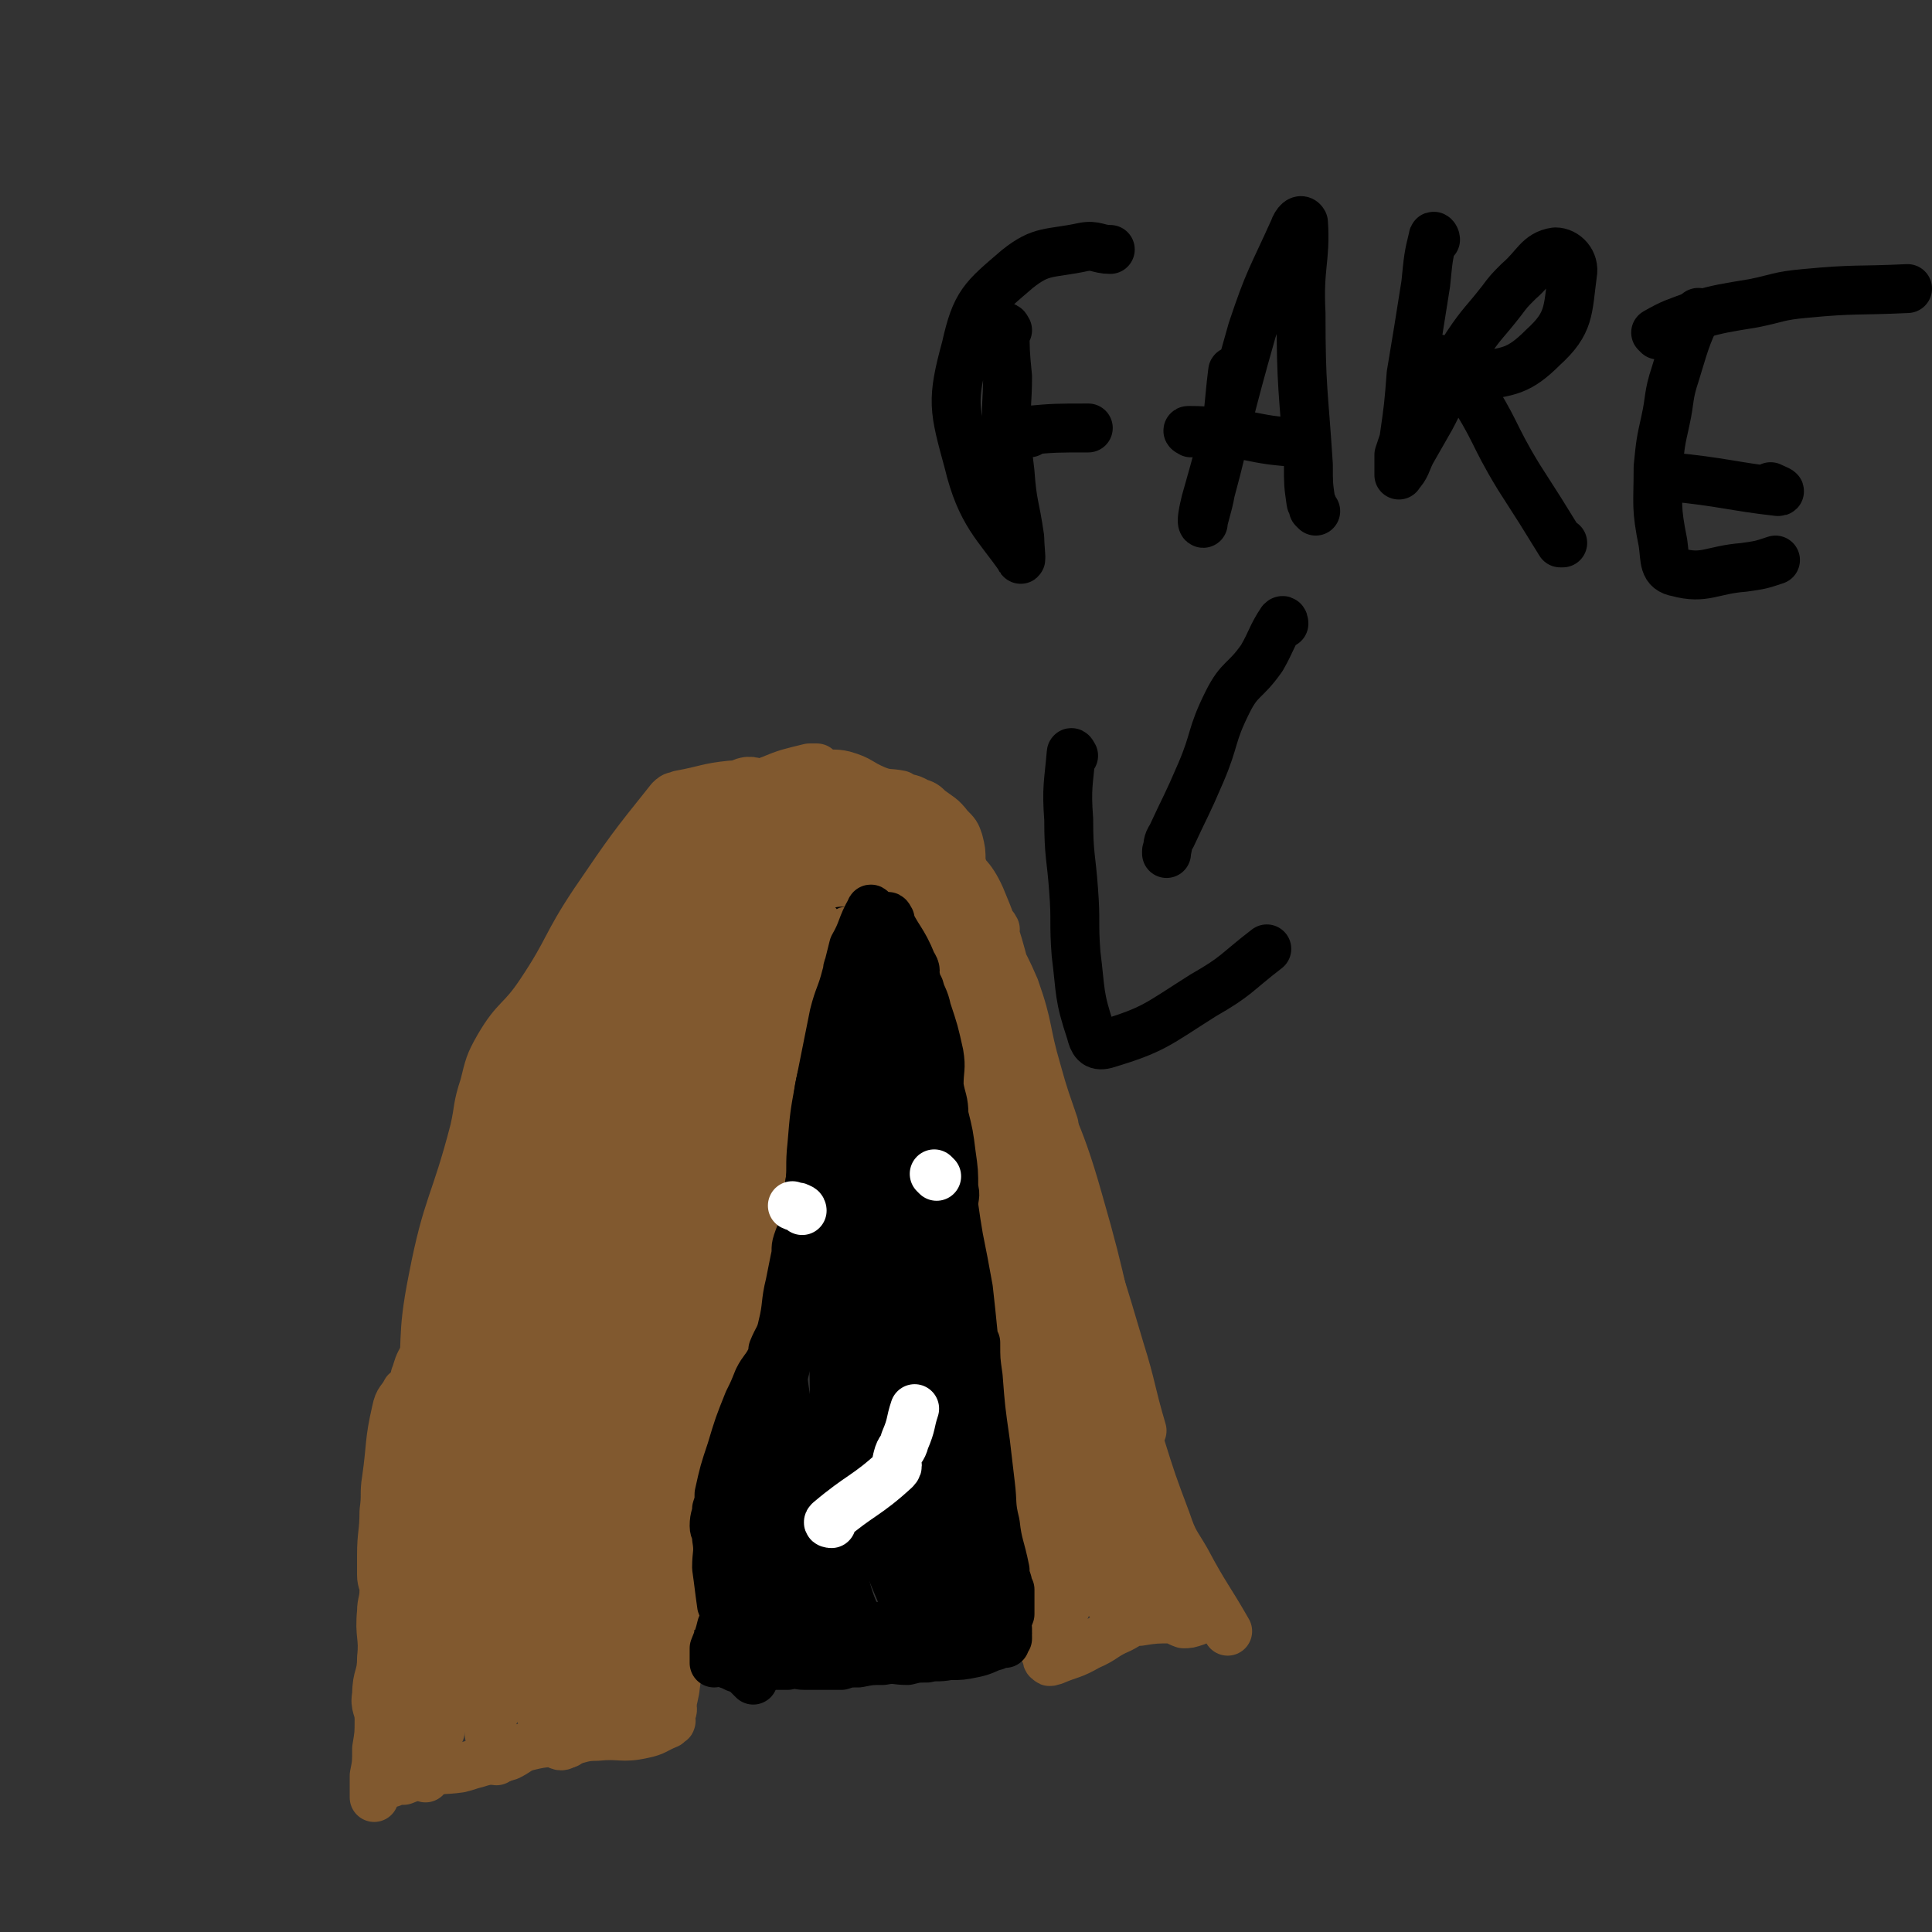 <svg viewBox='0 0 790 790' version='1.1' xmlns='http://www.w3.org/2000/svg' xmlns:xlink='http://www.w3.org/1999/xlink'><rect x="0" y="0" width="790" height="790" fill="#333333" stroke="none"/><g fill='none' stroke='#81592F' stroke-width='20' stroke-linecap='round' stroke-linejoin='round'><path d='M300,322c0,0 0,-1 -1,-1 -10,1 -10,2 -21,4 -2,1 -2,0 -4,2 -16,20 -16,20 -31,42 -12,18 -10,19 -22,37 -8,12 -10,10 -17,22 -4,7 -4,8 -6,16 -3,9 -2,9 -4,18 -8,31 -11,30 -17,61 -5,25 -2,25 -5,50 '/><path d='M314,326c0,0 -1,-2 -1,-1 -9,7 -9,7 -18,15 -5,5 -4,6 -9,11 -4,4 -5,4 -8,9 -11,20 -9,21 -20,41 -14,25 -15,24 -29,49 -11,21 -10,22 -21,43 -6,11 -10,10 -12,22 -5,23 0,25 -3,48 -2,24 -4,24 -8,48 '/><path d='M320,326c0,0 -1,-2 -1,-1 -10,11 -11,12 -20,25 -3,5 1,7 -3,11 -8,13 -12,11 -21,23 -2,3 0,4 -2,8 -1,6 0,6 -3,11 -17,26 -19,25 -36,51 -21,31 -21,31 -39,63 -3,5 -2,6 -3,11 -5,43 -4,43 -8,86 -2,17 -2,17 -4,35 '/><path d='M331,320c0,0 -1,-2 -1,-1 -7,11 -7,11 -14,23 -6,12 -7,11 -11,23 -5,18 -2,19 -6,37 -14,51 -14,51 -30,101 -17,51 -20,51 -35,102 -2,4 0,4 0,9 0,2 0,2 -1,4 '/><path d='M332,370c0,0 -1,-2 -1,-1 -8,11 -10,11 -17,23 -5,11 -3,12 -6,24 -4,14 -3,14 -8,28 -15,45 -15,45 -31,91 -15,41 -16,41 -29,82 -3,10 -2,10 -3,20 -1,11 0,12 -1,23 0,2 0,2 0,3 '/><path d='M290,370c0,0 -1,-2 -1,-1 -8,11 -9,11 -16,24 -3,8 -3,9 -4,17 -3,22 -3,22 -4,44 0,11 3,12 1,23 -1,14 -2,14 -7,27 -13,35 -18,33 -27,69 -6,21 -2,22 -4,45 '/><path d='M302,366c0,0 -1,-2 -1,-1 -5,6 -6,6 -10,13 -9,18 -8,18 -16,37 -3,6 -4,6 -5,13 -2,7 0,7 -1,14 -3,17 -2,17 -7,33 -15,52 -15,52 -32,103 -11,33 -15,32 -25,64 -3,8 -1,9 -1,17 '/><path d='M296,371c0,0 -1,-2 -1,-1 -14,24 -16,25 -28,50 -1,2 2,2 2,4 -1,16 1,17 -4,33 -17,57 -21,56 -40,113 -14,39 -13,39 -26,79 -1,3 -1,3 -3,7 0,0 0,0 0,1 '/><path d='M292,370c0,0 -1,-2 -1,-1 -11,21 -12,22 -21,44 -2,5 0,5 0,9 -2,18 1,18 -4,35 -16,49 -22,47 -39,97 -16,46 -14,46 -28,93 -1,3 0,3 -1,7 '/><path d='M273,364c0,0 -1,-2 -1,-1 -3,12 0,14 -5,27 -9,25 -12,24 -23,48 -7,16 -7,16 -13,31 -6,14 -6,14 -12,28 -17,40 -23,39 -34,81 -12,50 -9,51 -13,103 -2,23 1,23 2,46 '/><path d='M199,494c0,0 -1,-2 -1,-1 -4,27 -5,28 -8,56 -1,6 0,6 0,13 0,7 1,7 0,14 -4,45 -7,45 -10,89 -2,21 0,22 0,43 '/><path d='M233,456c0,0 -1,-2 -1,-1 -1,9 0,10 -2,19 -1,9 -1,9 -3,17 -4,16 -5,16 -9,32 -5,23 -5,23 -9,46 -5,23 -4,23 -8,47 -2,9 -4,9 -4,19 0,37 1,37 3,74 1,6 2,5 3,11 '/><path d='M240,489c0,0 -1,-2 -1,-1 -7,31 -8,32 -12,65 -1,8 1,8 1,16 -1,14 -3,14 -3,28 -1,51 -3,52 0,102 0,7 4,7 7,14 '/><path d='M239,566c0,0 -1,-2 -1,-1 -3,13 -4,14 -6,29 -1,9 0,9 -1,18 0,3 -1,4 0,7 4,14 6,14 11,28 11,30 11,31 21,61 '/><path d='M195,535c0,0 -1,-1 -1,-1 -8,7 -9,8 -16,17 0,0 0,0 0,0 -2,2 -3,2 -5,4 -2,3 -2,4 -3,7 -1,2 0,2 0,4 -1,2 -2,1 -4,3 -2,4 -3,3 -4,8 -3,13 -2,14 -4,28 -1,6 0,6 -1,13 0,9 -1,9 -1,18 0,4 0,4 0,8 0,3 1,3 1,6 0,5 -1,5 -1,9 -1,10 1,10 0,19 0,8 -2,7 -2,15 -1,5 1,5 1,10 0,6 0,6 -1,12 0,6 0,6 -1,11 0,5 0,5 0,9 '/><path d='M194,547c0,0 -1,-2 -1,-1 -1,8 -1,9 -2,19 -1,10 -1,10 -3,20 -1,7 0,7 -2,15 -6,28 -8,28 -13,57 -2,13 -1,13 -1,27 '/><path d='M306,328c0,0 -1,-2 -1,-1 -6,8 -5,9 -11,18 -6,10 -8,9 -13,20 -7,13 -4,14 -10,28 -18,37 -23,35 -38,73 -21,54 -20,55 -34,111 -4,15 -2,16 -3,31 -1,6 -1,6 -2,12 '/><path d='M316,365c0,0 -1,-2 -1,-1 -4,8 -4,9 -7,18 -4,18 -2,18 -6,36 -3,16 -3,16 -7,33 -14,47 -16,46 -28,94 -14,54 -14,54 -24,109 -1,6 1,7 1,13 1,9 1,9 1,18 0,0 0,0 0,0 '/><path d='M334,377c0,0 -1,-2 -1,-1 -6,13 -7,13 -12,27 -3,10 -2,10 -4,19 -4,14 -5,14 -7,27 -6,42 -3,43 -10,84 -7,49 -11,49 -18,97 -5,31 -2,31 -6,61 -1,5 -1,5 -3,10 '/><path d='M347,319c0,0 -1,-2 -1,-1 -10,15 -11,16 -20,32 -4,10 -4,14 -7,20 -1,1 0,-5 -1,-5 -2,1 -4,4 -5,9 -1,3 0,4 -1,7 '/><path d='M353,329c0,0 -1,-2 -1,-1 -9,16 -9,17 -17,35 -4,8 -4,8 -8,16 -4,8 -3,8 -7,15 0,2 0,2 -1,3 '/><path d='M352,341c0,0 -1,-2 -1,-1 -5,9 -6,10 -11,20 -2,7 -1,7 -4,14 -7,15 -8,15 -15,30 -1,1 -1,1 -2,2 '/><path d='M372,333c0,0 -1,-2 -1,-1 5,13 6,14 12,29 0,1 1,1 1,1 3,7 3,7 5,14 12,38 14,37 24,76 4,18 1,18 4,36 1,7 2,6 4,12 4,15 2,15 6,30 3,11 4,11 7,23 9,28 8,28 19,56 6,17 9,16 16,34 3,5 2,6 4,12 '/><path d='M357,329c0,0 -1,-2 -1,-1 9,10 11,10 19,21 19,24 19,24 35,48 3,5 1,5 2,10 3,11 3,11 6,22 11,31 14,30 23,62 11,38 9,38 19,76 2,12 3,12 6,23 5,16 5,16 11,32 3,9 4,9 8,16 8,15 9,15 17,29 '/><path d='M377,370c0,0 -1,-2 -1,-1 1,8 1,9 3,17 8,23 9,23 17,45 6,19 8,18 13,38 4,12 2,13 4,26 9,42 7,43 19,85 6,18 10,19 18,34 0,1 -1,-1 -1,-2 '/></g>
<g fill='none' stroke='#000000' stroke-width='20' stroke-linecap='round' stroke-linejoin='round'><path d='M360,379c0,0 -1,-2 -1,-1 -1,10 -2,11 -2,21 1,14 1,14 3,28 5,23 6,23 11,46 2,5 1,5 2,10 2,18 2,18 5,36 6,35 6,35 12,70 0,2 1,2 1,4 '/><path d='M366,379c0,0 -1,-2 -1,-1 4,19 5,21 9,41 0,2 -1,2 -1,5 1,15 2,15 3,31 5,48 2,49 9,97 3,25 5,25 12,50 2,5 2,5 5,10 5,12 5,12 10,24 3,7 3,6 7,13 '/><path d='M378,393c0,0 -1,-2 -1,-1 1,12 2,13 3,25 3,16 3,16 5,32 1,10 0,10 1,19 10,48 12,47 22,94 6,27 6,27 11,53 1,1 1,1 2,3 0,0 -1,0 0,1 0,0 0,0 1,1 '/><path d='M380,380c0,0 -1,-2 -1,-1 -2,9 -2,10 -3,20 0,16 1,17 1,33 1,7 1,7 1,15 0,6 1,6 1,11 0,16 -2,16 -1,32 4,54 4,54 11,108 3,22 3,22 8,43 1,1 1,1 3,2 '/><path d='M359,370c0,0 -1,-2 -1,-1 -4,10 -5,10 -8,21 -2,11 0,12 -1,23 -1,12 -2,12 -3,24 0,49 -5,50 2,97 7,41 13,40 26,80 0,0 0,0 1,1 0,0 0,0 -1,1 '/><path d='M345,382c0,0 -1,-2 -1,-1 -1,8 -1,9 -2,17 -1,17 0,17 -1,33 -2,26 -5,26 -5,52 1,29 4,29 6,59 1,13 0,13 0,26 1,5 1,4 2,9 2,11 2,11 5,22 '/><path d='M321,454c0,0 -1,-2 -1,-1 -3,23 -3,24 -5,47 0,3 0,3 0,5 0,8 0,8 0,16 1,5 1,5 2,11 4,26 1,27 7,53 2,6 4,5 7,10 '/><path d='M334,428c0,0 -1,-2 -1,-1 -2,7 -2,8 -4,16 -3,23 -4,23 -6,45 -2,16 -1,16 -2,32 0,31 -2,31 0,62 2,22 3,23 8,44 0,3 2,2 3,4 '/><path d='M331,533c0,0 -1,-2 -1,-1 -7,21 -8,22 -13,45 0,2 2,2 2,5 1,8 1,8 2,16 1,9 0,9 2,18 6,21 5,22 13,42 1,3 2,2 4,5 '/><path d='M342,552c0,0 -1,-2 -1,-1 0,32 1,33 1,66 0,2 -1,2 -1,4 1,5 2,5 3,11 2,12 0,13 4,24 3,8 5,8 11,15 1,1 1,0 2,1 '/><path d='M351,548c0,0 -1,-2 -1,-1 -3,15 -6,17 -6,33 0,9 2,9 5,17 2,7 2,7 4,13 8,22 7,22 16,43 2,5 5,10 6,8 3,-2 3,-7 1,-15 -5,-40 -8,-40 -14,-80 -2,-10 -1,-12 -2,-20 0,-1 1,1 2,3 5,38 4,38 9,76 3,14 3,14 5,29 1,1 1,1 1,3 1,1 2,3 2,2 0,-41 -2,-44 -3,-88 -1,-53 -1,-53 -2,-107 0,-17 1,-17 0,-34 0,-2 0,-5 -1,-3 -3,18 -7,21 -7,42 1,52 4,53 10,105 2,26 3,25 7,51 1,3 2,9 2,7 0,-14 0,-20 -1,-39 -4,-51 -3,-51 -10,-101 -4,-29 -6,-40 -12,-58 -2,-4 -5,7 -5,14 -1,46 -2,47 1,93 2,22 4,22 10,43 3,12 5,11 9,23 8,24 9,30 15,50 1,2 0,-4 0,-7 -5,-64 -5,-64 -9,-128 -1,-13 -1,-13 -2,-26 0,-2 0,-4 0,-3 2,38 -2,41 3,79 2,21 4,22 13,40 3,7 11,15 12,11 1,-10 -7,-20 -8,-40 -2,-15 -3,-23 2,-30 1,-3 8,4 10,10 6,25 3,26 7,52 1,14 2,29 3,28 1,-2 0,-17 1,-33 0,-15 0,-21 2,-29 0,-3 1,3 1,7 0,14 -2,14 -1,27 0,9 1,15 2,17 0,1 0,-6 0,-11 -2,-15 -3,-24 -5,-30 -1,-2 -1,6 -1,13 0,8 0,10 1,17 0,0 0,-1 1,-2 '/><path d='M370,492c0,0 -1,-2 -1,-1 -12,17 -11,18 -23,36 0,0 0,-1 -1,0 -2,5 -3,5 -3,11 -1,11 0,11 0,23 1,6 1,6 0,12 0,4 0,4 0,8 -1,7 -1,14 -3,14 -2,1 -3,-6 -6,-11 '/><path d='M316,541c0,0 -1,-2 -1,-1 -3,18 -4,19 -6,39 0,7 2,7 3,14 1,9 0,9 1,17 1,11 2,11 3,22 0,0 -1,0 -1,0 0,0 0,1 0,1 0,-1 1,-2 0,-3 0,-7 -1,-7 -1,-14 -1,-9 -1,-9 -2,-18 -1,-11 1,-15 -2,-22 0,-2 -3,0 -3,3 -1,34 -3,35 0,70 1,10 3,10 8,19 0,2 3,4 3,3 1,-12 -1,-15 -2,-30 -1,-19 -1,-19 -2,-38 -1,-3 0,-7 -1,-5 -1,19 -4,24 -3,47 1,10 2,10 6,19 2,3 5,7 5,5 3,-10 3,-15 2,-28 -1,-17 -1,-18 -6,-34 -1,-3 -4,-5 -5,-3 -6,20 -5,25 -8,49 0,6 1,9 2,12 1,1 1,-2 1,-5 0,-19 1,-20 -1,-38 -1,-1 -3,-1 -3,0 -2,10 -1,11 -2,23 0,9 3,13 1,18 0,1 -2,-3 -4,-5 -3,-3 -4,-5 -5,-4 -2,1 -1,4 0,8 0,2 1,2 1,5 '/></g>
<g fill='none' stroke='#81592F' stroke-width='20' stroke-linecap='round' stroke-linejoin='round'><path d='M361,364c0,0 -2,-1 -1,-1 7,5 8,6 15,11 1,1 2,2 2,2 -1,0 -2,-1 -4,-2 -3,-1 -3,-1 -6,-2 -4,-3 -5,-2 -8,-6 -5,-6 -6,-6 -10,-13 0,-1 1,-3 1,-2 13,15 14,16 25,34 8,12 6,14 13,26 1,1 2,1 2,0 -6,-13 -7,-15 -14,-29 -7,-13 -10,-13 -16,-26 0,-2 2,-5 3,-4 5,6 6,8 10,17 13,25 11,26 23,50 9,17 19,34 19,33 -1,-1 -11,-18 -19,-37 -14,-33 -17,-41 -26,-67 -2,-3 3,4 4,9 20,66 21,66 38,133 6,21 6,22 8,43 0,1 -4,3 -4,1 -7,-34 -6,-37 -11,-73 -4,-22 -2,-24 -7,-44 -1,-2 -6,-3 -6,-1 7,45 10,48 21,95 3,11 5,23 6,22 1,-2 2,-15 -1,-28 -9,-43 -13,-44 -22,-86 0,-1 2,-1 3,0 4,8 5,9 8,18 9,41 5,42 15,83 8,31 9,31 20,61 1,3 4,3 5,3 1,0 1,-2 1,-4 -10,-41 -13,-41 -22,-83 -4,-18 -2,-18 -4,-37 -1,-1 -2,-4 -1,-3 5,26 6,28 12,56 9,36 10,36 19,73 2,7 3,6 4,14 1,4 0,4 0,8 0,3 0,9 0,6 -13,-49 -17,-55 -27,-110 -4,-24 -1,-25 -2,-49 0,-1 -1,-1 0,-1 5,25 5,26 11,51 8,37 8,37 16,74 2,7 2,7 2,14 2,12 2,12 3,23 0,6 0,15 -1,12 -7,-15 -10,-24 -15,-48 -4,-19 -4,-21 -4,-38 0,-2 2,-1 3,0 4,5 5,5 6,11 5,29 6,29 8,59 1,6 -1,6 -2,13 -1,0 0,2 0,1 -7,-18 -8,-20 -13,-40 -3,-10 -5,-22 -5,-20 0,2 3,14 6,29 5,21 8,30 10,42 1,3 -2,-6 -4,-12 -7,-20 -7,-20 -15,-41 0,0 -1,-2 0,-1 2,15 3,16 5,33 1,14 3,24 2,28 -1,2 -5,-8 -8,-15 -2,-5 -2,-5 -3,-9 -3,-11 -2,-11 -4,-21 -1,-7 -1,-16 -2,-15 0,3 1,12 1,24 0,15 0,18 0,29 0,1 -1,-2 0,-4 11,-19 12,-25 24,-37 3,-2 4,3 6,8 1,4 1,4 1,9 1,18 2,19 1,37 0,2 -3,6 -3,4 -3,-22 -3,-27 -3,-54 -1,-4 1,-10 1,-8 2,9 2,16 3,31 0,16 0,20 -1,31 0,2 0,-2 0,-5 -11,-34 -10,-36 -21,-68 -1,-2 -3,-1 -3,1 1,19 3,20 5,40 1,17 2,29 2,35 -1,3 -4,-8 -5,-17 -1,-31 0,-31 0,-62 0,-18 1,-18 1,-36 0,-1 0,-2 -1,-3 -2,-2 -2,-4 -4,-3 -3,2 -6,3 -6,9 -2,36 1,37 2,75 1,7 1,9 1,14 -1,1 -2,-1 -2,-2 -2,-6 -2,-6 -2,-12 -4,-37 -4,-37 -5,-74 -1,-19 1,-28 1,-38 0,-3 -2,6 -2,11 0,8 1,8 2,16 0,11 0,11 0,23 -1,28 -1,28 -1,55 0,6 1,17 1,13 -1,-21 -3,-32 -2,-63 1,-26 2,-28 6,-52 0,-1 0,1 1,2 0,24 -1,24 0,48 3,41 2,41 6,82 1,7 3,14 5,13 3,-2 6,-10 5,-19 0,-18 -3,-30 -7,-36 -1,-3 -2,9 -2,17 -1,18 0,18 1,37 0,3 0,4 1,7 0,0 1,0 1,0 -1,-19 -1,-19 -3,-38 -1,-7 -1,-12 -3,-14 -1,-2 -3,3 -3,6 -2,15 -2,16 -1,31 0,9 0,9 2,18 0,2 1,4 1,3 1,-11 1,-13 1,-27 0,-7 1,-7 0,-13 -1,-3 -2,-7 -2,-5 -1,4 -1,8 0,17 0,10 0,10 1,21 0,6 0,6 2,11 0,3 1,2 2,5 0,1 0,2 1,2 0,1 1,0 2,0 7,-3 7,-2 14,-6 7,-3 6,-4 13,-7 4,-2 4,-3 8,-3 6,-1 7,-1 13,-1 2,0 2,1 5,2 2,0 2,0 5,-1 1,-1 1,-2 3,-3 '/><path d='M302,407c0,0 -1,-2 -1,-1 -5,15 -6,16 -10,32 -3,9 -2,9 -4,18 -4,19 -5,19 -8,38 -5,37 -5,37 -7,74 -1,8 1,8 1,16 1,10 1,10 1,19 1,1 1,3 1,2 10,-50 9,-53 19,-104 3,-14 5,-19 7,-27 1,-2 0,3 -1,5 -11,58 -14,58 -21,116 -3,24 -1,25 0,49 0,5 0,5 1,9 1,2 3,5 4,3 11,-57 9,-60 19,-120 2,-14 3,-14 5,-27 1,0 0,-1 -1,-1 -14,39 -18,39 -28,80 -10,35 -7,36 -12,72 -1,10 -1,17 0,21 1,1 1,-5 3,-10 2,-10 3,-10 5,-19 1,-4 1,-4 2,-8 1,-9 0,-9 1,-17 1,-25 1,-25 2,-50 1,-24 2,-35 1,-49 0,-4 -2,8 -4,15 -3,16 -4,16 -6,33 -3,40 -2,40 -2,81 0,12 2,18 4,24 0,2 1,-4 1,-8 -1,-5 -1,-5 -2,-10 -1,-13 -2,-12 -3,-25 -2,-57 -4,-57 -2,-113 1,-40 2,-41 10,-80 1,-8 4,-7 8,-15 2,-3 4,-8 5,-5 3,19 4,25 1,51 -8,78 -12,78 -23,155 0,5 1,5 0,10 0,3 -1,9 -1,6 1,-29 -4,-36 3,-70 11,-57 15,-57 32,-114 9,-29 8,-30 19,-59 6,-13 14,-29 13,-26 0,5 -11,21 -15,43 -11,56 -6,58 -16,114 -2,17 -9,31 -9,32 0,2 6,-12 9,-25 1,-3 0,-4 1,-7 1,-13 1,-13 4,-26 11,-43 11,-43 24,-85 2,-7 3,-6 6,-13 5,-15 8,-28 8,-30 1,-2 -3,11 -7,23 -15,41 -16,41 -30,83 -8,23 -10,23 -14,47 -4,17 -1,17 -2,34 -1,19 0,19 -1,38 -1,3 -2,7 -2,6 -1,-2 -1,-6 -2,-12 -2,-14 -5,-14 -4,-29 2,-39 3,-39 9,-78 6,-37 8,-37 14,-75 1,-5 0,-5 0,-10 1,-9 3,-9 3,-18 1,-12 5,-22 1,-25 -4,-2 -11,5 -16,14 -32,56 -32,57 -58,117 -12,28 -11,30 -19,58 0,2 2,5 3,4 19,-42 24,-44 38,-90 14,-41 9,-43 17,-86 1,-3 0,-3 0,-7 0,-5 1,-5 0,-11 -1,-11 -1,-25 -4,-21 -7,7 -10,21 -16,44 -15,51 -14,51 -26,103 -2,8 -4,19 -3,16 3,-7 4,-19 10,-38 11,-35 13,-34 25,-69 5,-16 4,-17 8,-33 0,-2 2,-5 0,-5 -4,1 -8,0 -12,5 -27,38 -29,39 -49,82 -9,18 -13,36 -9,40 4,3 15,-11 25,-26 24,-36 22,-38 42,-76 8,-17 6,-18 14,-34 3,-7 9,-13 8,-13 -2,0 -8,6 -14,14 -25,32 -29,30 -49,66 -18,31 -17,34 -27,68 -2,8 -2,22 2,17 23,-30 27,-43 52,-87 12,-20 10,-21 23,-42 9,-15 11,-14 20,-30 7,-10 6,-10 11,-21 2,-2 4,-4 2,-4 -2,-1 -6,-1 -9,3 -41,58 -47,57 -78,120 -22,46 -15,49 -29,99 -5,17 -4,18 -7,35 -2,7 -1,7 -3,13 -4,16 -9,36 -9,32 1,-6 5,-26 11,-51 3,-11 4,-11 7,-22 2,-10 4,-26 3,-20 -7,24 -12,40 -20,81 -5,22 -5,22 -7,45 0,4 2,11 3,7 11,-37 12,-44 21,-89 3,-15 1,-15 2,-30 0,-1 1,-2 0,-1 -2,5 -3,5 -6,12 -12,40 -15,40 -23,80 -2,14 -2,18 3,29 1,4 6,3 9,0 8,-10 9,-12 13,-26 7,-27 4,-28 8,-56 0,-1 0,-1 0,-1 0,3 -1,4 -1,8 -2,44 -2,44 -3,88 0,7 0,7 1,13 1,6 2,8 5,12 1,1 2,0 3,-2 12,-26 14,-26 22,-54 4,-14 2,-15 3,-29 1,-5 0,-5 0,-10 0,-1 0,-1 0,-2 0,0 0,-1 0,-1 -7,26 -9,26 -14,52 -1,9 1,9 1,17 1,8 -2,9 1,16 5,13 11,30 15,25 7,-8 5,-24 8,-49 2,-25 0,-26 1,-51 0,0 -1,-2 -1,-1 0,3 -1,4 -1,9 0,10 0,10 0,20 1,6 1,6 2,12 4,23 2,37 10,45 4,5 9,-8 14,-18 4,-7 2,-7 3,-15 1,-5 1,-5 2,-10 1,-12 0,-12 1,-25 0,-4 2,-10 0,-9 -2,2 -7,7 -7,16 -1,13 2,13 4,27 2,11 1,11 3,21 1,5 1,5 3,9 1,3 1,2 2,5 0,1 -1,1 -1,2 0,1 0,1 0,2 0,0 1,1 0,1 0,0 0,0 -1,1 -5,2 -5,3 -10,4 -9,2 -9,0 -19,1 -6,0 -6,1 -12,2 -8,1 -8,0 -16,2 -4,1 -4,2 -8,4 -6,2 -7,1 -13,3 -4,1 -3,1 -7,2 -7,1 -7,0 -13,2 -5,1 -5,1 -10,3 -2,0 -2,0 -3,0 -1,0 -1,0 -2,1 '/><path d='M186,699c0,0 -2,0 -1,-1 15,-22 22,-30 31,-45 2,-3 -4,6 -8,10 0,0 1,-2 0,-2 -1,0 -2,0 -4,2 -4,6 -4,7 -8,14 0,0 0,0 0,1 '/><path d='M316,320c0,0 -2,-1 -1,-1 7,-3 8,-3 16,-5 2,0 2,0 3,0 1,1 1,1 2,2 4,1 5,0 9,1 7,2 6,3 13,6 5,2 5,1 10,2 3,2 4,1 7,3 3,1 3,1 5,3 4,3 5,3 8,7 3,3 3,3 4,6 1,4 1,4 1,8 1,5 1,5 1,11 1,2 0,2 0,4 1,3 2,3 3,6 '/><path d='M407,380c0,0 -1,-2 -1,-1 3,15 5,16 8,32 0,1 -1,1 -1,3 0,4 0,4 1,8 1,5 1,5 3,9 3,10 1,11 6,20 2,4 3,3 7,6 0,1 1,4 1,3 -3,-9 -4,-11 -7,-22 -5,-17 -3,-17 -9,-34 -6,-14 -7,-13 -14,-27 -3,-6 -4,-5 -7,-12 -2,-5 -2,-5 -4,-10 0,-2 -1,-4 -1,-3 5,5 8,6 12,15 8,19 7,20 13,40 5,20 4,20 9,40 3,14 3,14 8,28 4,12 5,12 10,24 9,26 9,26 17,53 5,16 4,16 9,33 '/></g>
<g fill='none' stroke='#000000' stroke-width='20' stroke-linecap='round' stroke-linejoin='round'><path d='M302,662c0,0 -2,-1 -1,-1 15,3 16,3 32,7 0,0 0,0 0,0 1,-1 1,-1 2,-1 4,-1 4,0 8,0 5,-1 5,-1 11,-1 3,-1 3,-1 7,-1 1,0 1,0 2,0 1,-1 1,-1 2,-2 3,0 3,0 6,0 3,-1 2,-1 5,-2 2,-1 2,-1 4,-2 3,-2 3,-3 6,-4 1,0 1,0 3,1 2,0 2,-1 3,0 4,0 3,1 7,2 '/><path d='M411,651c0,0 -1,-2 -1,-1 0,8 1,10 2,19 0,0 0,0 0,0 0,0 0,0 0,1 -1,0 -1,0 -2,1 0,0 1,1 1,1 -1,0 -1,-1 -2,0 -1,0 -1,0 -2,1 -4,1 -4,2 -9,3 -5,1 -5,1 -10,1 -5,1 -5,0 -9,1 -4,0 -4,0 -8,1 -5,0 -5,-1 -10,0 -5,0 -5,0 -10,1 -4,0 -4,0 -7,1 -3,0 -3,0 -6,0 -4,0 -4,0 -9,0 -3,0 -3,-1 -7,0 -5,0 -5,0 -10,0 -3,1 -3,1 -6,1 -3,0 -3,0 -5,0 -2,-1 -2,-1 -5,-2 -1,0 -1,0 -3,-1 0,0 -1,1 -1,1 0,-1 0,-1 0,-2 0,-1 0,-1 0,-2 0,-1 0,-1 0,-2 2,-5 2,-5 3,-9 '/><path d='M378,638c0,0 -1,-2 -1,-1 3,11 3,13 6,24 1,0 1,0 1,0 0,-1 1,-1 1,-3 0,-6 1,-6 -1,-11 -1,-6 -3,-6 -4,-12 -2,-7 0,-8 -2,-15 -1,-8 -3,-16 -5,-15 -3,3 -6,11 -6,23 1,14 3,14 6,29 2,7 4,14 5,13 1,-1 1,-8 0,-17 0,-31 2,-32 -2,-62 -2,-21 -4,-21 -10,-41 -3,-10 -4,-10 -6,-20 -3,-11 -3,-11 -5,-22 -2,-10 0,-11 -2,-21 0,-3 0,-3 -1,-5 0,-1 0,-1 -1,-2 '/><path d='M364,376c0,0 -1,-2 -1,-1 4,9 6,9 10,19 2,3 1,3 1,5 1,1 0,1 0,1 1,2 1,2 2,4 1,4 2,4 3,9 3,9 3,9 5,18 1,6 0,6 0,13 1,6 2,6 2,12 2,8 2,8 3,16 1,7 1,7 1,14 1,3 0,3 0,7 1,7 1,7 2,13 2,10 2,10 4,21 1,9 1,9 2,19 0,1 0,1 1,3 0,7 0,7 1,14 1,13 1,13 3,27 1,9 1,8 2,17 1,8 0,8 2,16 1,9 2,9 4,19 0,2 0,2 1,5 0,1 0,1 1,3 0,2 0,2 0,4 0,3 0,3 0,6 -1,3 -2,3 -2,5 0,1 0,0 1,1 0,0 0,1 0,1 0,0 0,-1 0,-1 '/><path d='M357,373c0,0 -1,-2 -1,-1 -4,7 -3,8 -7,15 -1,4 -1,4 -2,8 -1,2 0,2 -1,4 -2,8 -3,8 -5,16 -3,15 -3,15 -6,30 -2,11 -2,11 -3,23 -1,9 0,9 -1,18 0,2 0,2 -1,5 -2,13 -2,13 -4,26 -1,9 -1,10 -3,19 -3,11 -4,10 -7,21 -2,8 -2,8 -4,16 -1,7 -1,7 -2,14 -1,2 0,2 0,5 -1,10 -1,10 -2,20 0,7 0,7 -1,15 0,7 -1,7 -2,14 -1,7 0,7 -1,15 0,4 0,4 -1,8 0,5 0,5 0,10 0,3 0,3 0,7 1,2 1,1 2,3 1,1 1,1 1,1 1,1 1,1 2,2 '/><path d='M296,657c0,0 -1,0 -1,-1 -1,-7 -1,-8 -2,-15 0,-6 1,-6 0,-12 0,-3 -1,-3 -1,-5 0,-4 1,-4 1,-7 1,-3 1,-3 1,-6 2,-9 2,-9 5,-18 3,-10 3,-10 7,-20 2,-4 2,-4 4,-9 2,-4 3,-4 5,-8 1,-2 1,-2 1,-4 2,-5 3,-5 4,-10 2,-8 1,-9 3,-17 1,-5 1,-5 2,-10 1,-4 0,-4 1,-7 2,-6 3,-6 4,-12 2,-6 1,-6 1,-12 1,-6 2,-6 2,-13 1,-7 1,-7 1,-14 1,-6 0,-6 1,-12 1,-6 2,-6 3,-12 2,-6 2,-6 3,-12 2,-7 2,-7 4,-14 1,-4 1,-4 2,-8 2,-3 2,-3 4,-5 '/><path d='M525,255c0,0 0,-2 -1,-1 -4,6 -4,8 -8,15 -7,10 -9,8 -14,18 -7,14 -5,15 -11,29 -6,14 -6,13 -12,26 -2,3 -1,3 -2,6 0,0 0,0 0,1 0,0 0,0 0,0 '/><path d='M439,309c0,0 -1,-2 -1,-1 -1,12 -2,14 -1,27 0,15 1,15 2,29 1,13 0,13 1,26 2,16 1,17 6,32 1,4 2,6 6,5 20,-6 21,-8 40,-20 14,-8 13,-9 26,-19 '/><path d='M412,135c0,0 -1,-2 -1,-1 0,9 0,10 1,20 0,11 -1,11 0,22 0,9 0,9 1,17 1,14 2,13 4,27 0,4 1,11 0,8 -9,-13 -16,-18 -21,-39 -6,-22 -7,-25 -1,-47 4,-18 7,-20 21,-32 10,-8 13,-6 27,-9 5,-1 6,1 11,1 '/><path d='M421,177c0,0 -2,-1 -1,-1 11,-1 12,-1 25,-1 '/><path d='M505,153c0,0 -1,-2 -1,-1 -1,8 -1,10 -2,19 -3,15 -3,15 -7,30 -1,6 -3,11 -3,13 -1,0 0,-5 1,-9 10,-35 9,-35 19,-70 7,-21 8,-21 17,-41 1,-3 3,-5 4,-3 1,15 -2,18 -1,37 0,31 1,31 3,62 0,8 0,8 1,15 0,1 1,1 1,3 0,0 0,0 1,1 '/><path d='M487,177c0,0 -2,-1 -1,-1 10,0 11,1 23,2 10,2 10,2 21,3 '/><path d='M587,98c0,-1 -1,-2 -1,-1 -2,8 -2,9 -3,19 -3,19 -3,19 -6,37 -1,13 -1,13 -3,27 -1,3 -1,3 -2,6 0,3 0,3 0,6 0,1 0,3 0,2 3,-3 3,-5 5,-9 4,-7 4,-7 8,-14 8,-15 6,-16 15,-30 6,-9 7,-9 14,-18 3,-4 3,-4 7,-8 7,-6 8,-11 15,-12 4,0 8,4 7,9 -2,15 -1,20 -12,30 -10,10 -14,10 -28,12 -8,2 -10,-1 -15,-4 -1,0 0,-4 1,-3 5,4 7,5 11,11 12,18 10,19 21,37 9,14 9,14 17,27 0,0 1,0 1,0 '/><path d='M695,129c0,0 0,-2 -1,-1 -5,11 -5,12 -9,25 -3,9 -2,10 -4,19 -2,9 -2,9 -3,19 0,16 -1,16 2,31 1,7 0,11 6,12 11,3 14,-1 27,-2 7,-1 7,-1 13,-3 '/><path d='M684,196c0,0 -1,-1 -1,-1 21,2 26,4 44,6 2,0 -1,-1 -3,-2 '/><path d='M678,137c0,0 -1,-1 -1,-1 7,-4 8,-4 16,-7 11,-3 12,-3 24,-5 10,-2 10,-3 21,-4 21,-2 21,-1 42,-2 '/></g>
<g fill='none' stroke='#FFFFFF' stroke-width='20' stroke-linecap='round' stroke-linejoin='round'><path d='M328,495c0,0 0,-1 -1,-1 -1,-1 -1,0 -3,-1 '/><path d='M383,481c0,0 -1,-1 -1,-1 '/><path d='M340,623c0,0 -2,0 -1,-1 13,-11 15,-10 27,-21 2,-2 0,-2 1,-5 1,-4 2,-3 3,-7 3,-7 2,-7 4,-13 '/></g>
</svg>